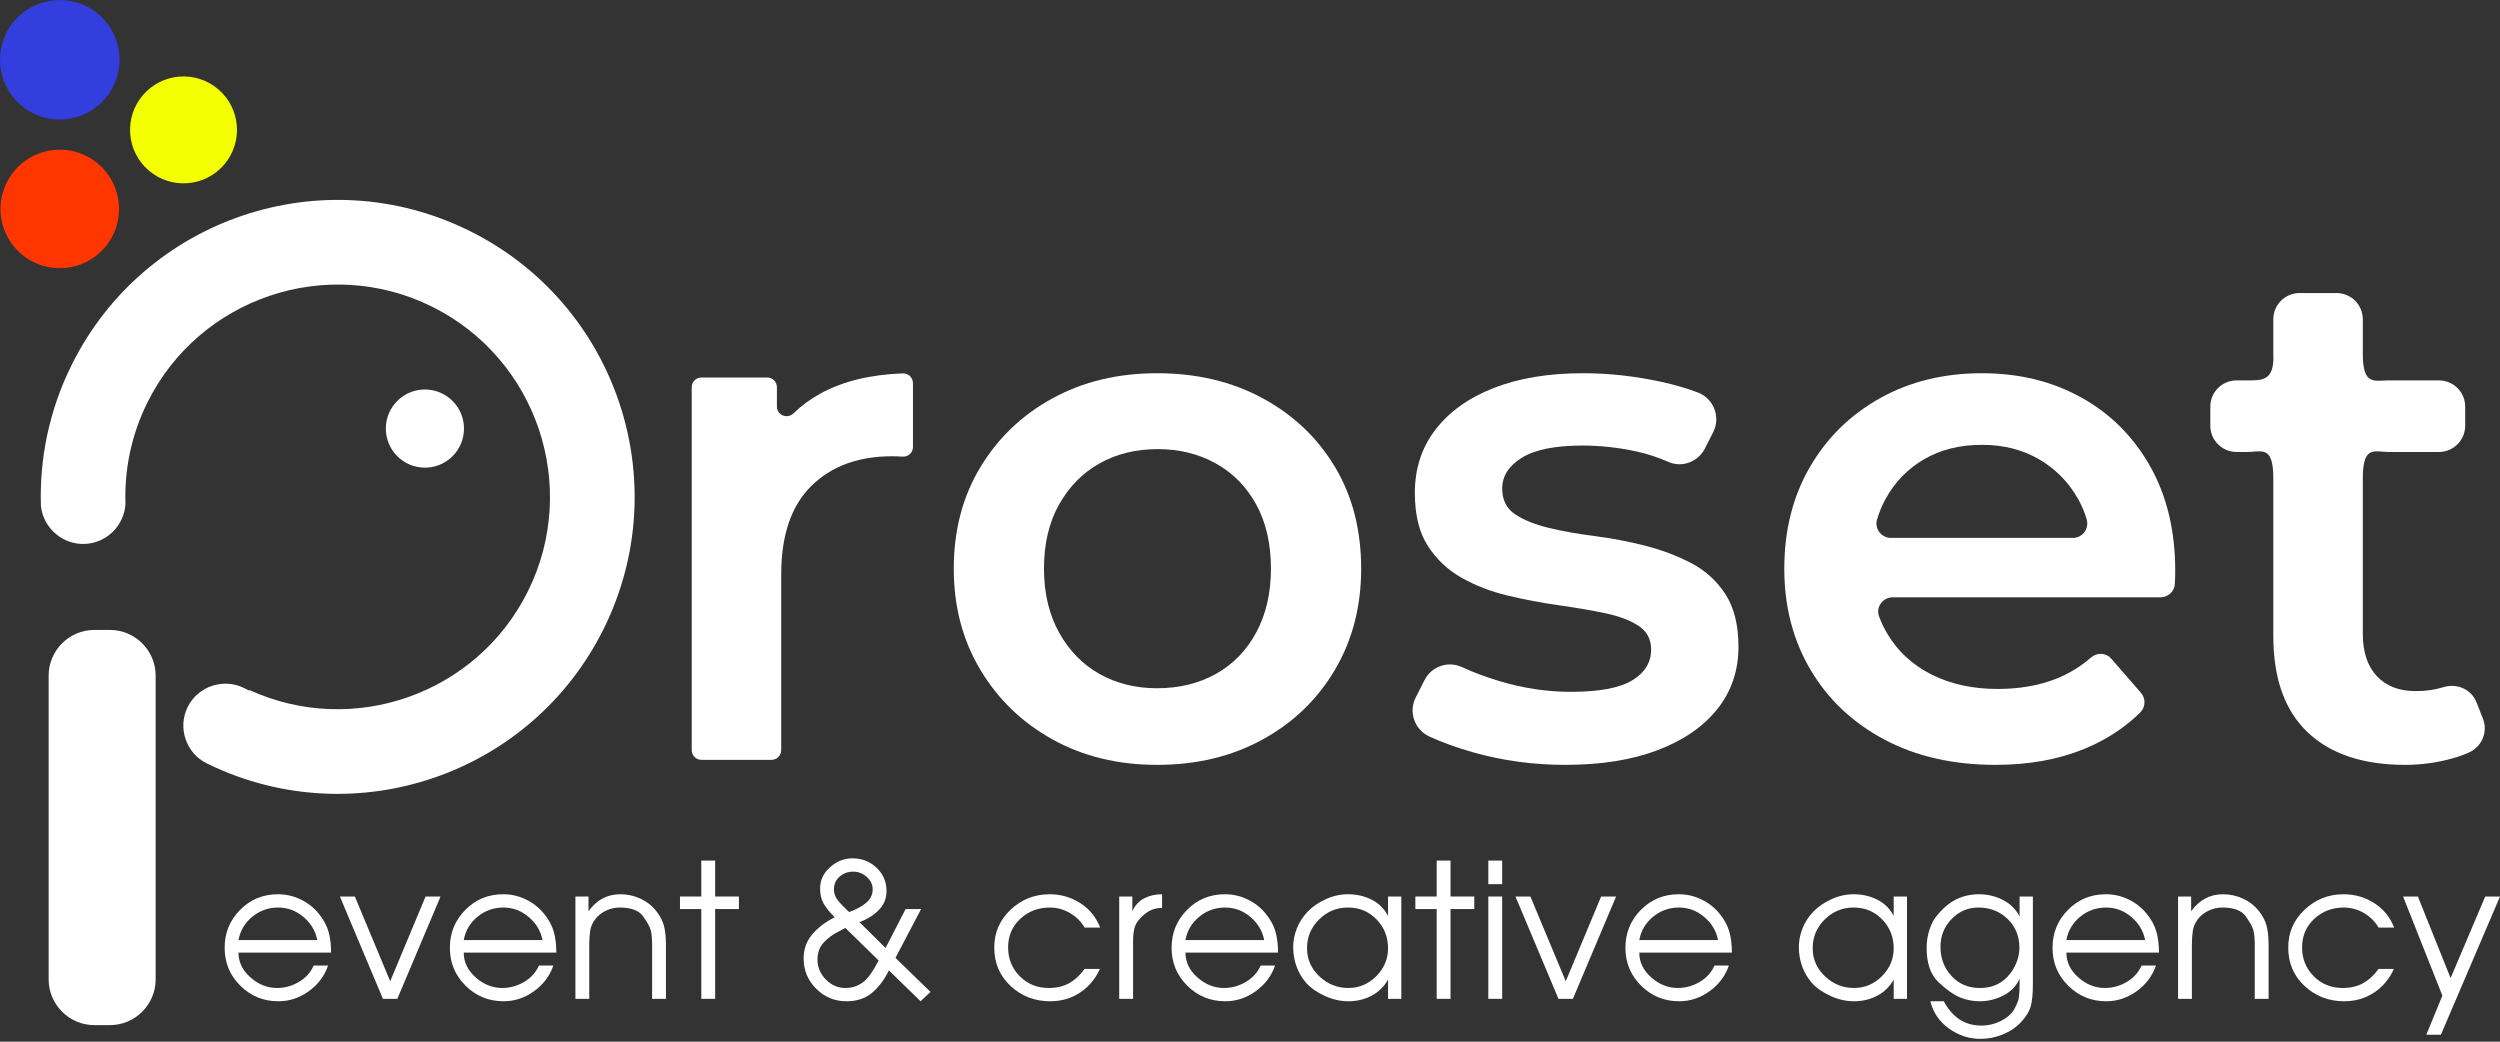 <svg width="144" height="60" viewBox="0 0 144 60" fill="none" xmlns="http://www.w3.org/2000/svg">
<rect x="0" y="0" width="144" height="60" fill="#333333" stroke="none"/>
<path d="M47.286 22.652C46.694 22.974 46.169 23.358 45.71 23.805C45.35 24.155 44.75 23.916 44.75 23.414V22.305C44.75 21.995 44.499 21.745 44.191 21.745H40.402C40.093 21.745 39.843 21.995 39.843 22.305V43.208C39.843 43.517 40.093 43.767 40.402 43.767H44.438C44.747 43.767 44.997 43.517 44.997 43.208V33.086C44.997 30.832 45.575 29.134 46.73 27.993C47.885 26.852 49.438 26.281 51.39 26.281C51.582 26.281 51.775 26.288 51.967 26.302C51.969 26.302 51.971 26.302 51.973 26.302C52.301 26.327 52.586 26.081 52.586 25.751V22.068C52.586 21.748 52.318 21.497 51.999 21.508C50.14 21.573 48.569 21.955 47.286 22.652Z" fill="white"/>
<path d="M66.649 39.643C67.914 39.643 69.041 39.369 70.031 38.819C71.021 38.269 71.797 37.472 72.361 36.427C72.924 35.382 73.207 34.158 73.207 32.756C73.207 31.327 72.924 30.096 72.361 29.065C71.797 28.034 71.021 27.244 70.031 26.694C69.041 26.144 67.928 25.869 66.69 25.869C65.426 25.869 64.305 26.144 63.33 26.694C62.353 27.244 61.577 28.034 60.999 29.065C60.422 30.096 60.133 31.327 60.133 32.756C60.133 34.158 60.422 35.382 60.999 36.427C61.577 37.472 62.353 38.269 63.33 38.819C64.305 39.369 65.412 39.643 66.649 39.643ZM66.649 44.056C64.394 44.056 62.387 43.568 60.628 42.592C58.868 41.617 57.48 40.276 56.463 38.571C55.445 36.867 54.937 34.928 54.937 32.756C54.937 30.557 55.445 28.611 56.463 26.921C57.48 25.23 58.868 23.904 60.628 22.941C62.387 21.979 64.394 21.498 66.649 21.498C68.931 21.498 70.959 21.979 72.732 22.941C74.506 23.904 75.894 25.223 76.897 26.9C77.901 28.578 78.403 30.529 78.403 32.756C78.403 34.928 77.901 36.867 76.897 38.571C75.894 40.276 74.506 41.617 72.732 42.592C70.959 43.568 68.931 44.056 66.649 44.056Z" fill="white"/>
<path d="M99.394 34.241C98.899 33.471 98.245 32.874 97.435 32.447C96.624 32.021 95.737 31.684 94.775 31.436C93.812 31.189 92.843 31.004 91.867 30.88C90.891 30.756 90.005 30.598 89.207 30.405C88.409 30.213 87.764 29.952 87.269 29.622C86.774 29.292 86.527 28.797 86.527 28.137C86.527 27.423 86.904 26.832 87.661 26.364C88.417 25.897 89.579 25.663 91.146 25.663C92.19 25.663 93.242 25.78 94.301 26.013C94.905 26.147 95.508 26.346 96.108 26.609C96.896 26.955 97.817 26.597 98.205 25.829L98.68 24.89C99.122 24.014 98.707 22.95 97.789 22.604C97.154 22.364 96.452 22.16 95.682 21.992C94.17 21.663 92.672 21.498 91.187 21.498C89.207 21.498 87.496 21.78 86.052 22.343C84.609 22.907 83.488 23.704 82.691 24.735C81.894 25.766 81.496 26.983 81.496 28.385C81.496 29.65 81.743 30.667 82.238 31.436C82.733 32.207 83.378 32.818 84.176 33.272C84.973 33.725 85.86 34.07 86.836 34.303C87.812 34.537 88.788 34.722 89.764 34.859C90.74 34.998 91.626 35.148 92.424 35.313C93.222 35.478 93.868 35.719 94.362 36.035C94.857 36.351 95.105 36.812 95.105 37.417C95.105 38.159 94.74 38.75 94.012 39.19C93.283 39.63 92.108 39.85 90.486 39.85C89.111 39.85 87.736 39.643 86.362 39.231C85.583 38.997 84.866 38.729 84.211 38.425C83.406 38.051 82.452 38.383 82.052 39.175L81.544 40.18C81.122 41.015 81.479 42.03 82.329 42.422C83.06 42.759 83.902 43.063 84.856 43.335C86.547 43.815 88.314 44.056 90.156 44.056C92.218 44.056 93.991 43.774 95.476 43.211C96.961 42.647 98.108 41.857 98.92 40.84C99.73 39.823 100.136 38.627 100.136 37.252C100.136 36.014 99.889 35.011 99.394 34.241Z" fill="white"/>
<path d="M108.611 28.735C109.147 27.759 109.889 26.997 110.838 26.446C111.786 25.897 112.893 25.622 114.158 25.622C115.395 25.622 116.488 25.897 117.437 26.446C118.385 26.997 119.134 27.753 119.684 28.715C119.896 29.087 120.065 29.482 120.19 29.9C120.352 30.438 119.962 30.983 119.4 30.983H108.917C108.366 30.983 107.96 30.452 108.118 29.924C108.243 29.503 108.407 29.106 108.611 28.735ZM123.849 26.859C122.887 25.154 121.567 23.835 119.89 22.9C118.213 21.965 116.302 21.498 114.158 21.498C111.958 21.498 109.999 21.979 108.281 22.941C106.562 23.904 105.215 25.23 104.239 26.921C103.263 28.611 102.775 30.557 102.775 32.756C102.775 34.928 103.277 36.867 104.281 38.571C105.284 40.276 106.7 41.617 108.528 42.592C110.357 43.568 112.494 44.056 114.941 44.056C116.866 44.056 118.577 43.747 120.076 43.128C121.319 42.615 122.388 41.916 123.281 41.034C123.59 40.728 123.602 40.231 123.317 39.904L121.605 37.936C121.306 37.592 120.791 37.572 120.447 37.87C119.828 38.406 119.148 38.819 118.405 39.107C117.416 39.493 116.302 39.684 115.065 39.684C113.635 39.684 112.37 39.41 111.271 38.86C110.171 38.31 109.319 37.527 108.714 36.509C108.523 36.188 108.362 35.852 108.232 35.501C108.034 34.969 108.45 34.406 109.017 34.406H124.444C124.881 34.406 125.249 34.067 125.272 33.63C125.272 33.628 125.272 33.625 125.272 33.622C125.286 33.348 125.293 33.1 125.293 32.88C125.293 30.57 124.811 28.564 123.849 26.859Z" fill="white"/>
<path d="M142.647 40.454C142.349 39.697 141.514 39.338 140.737 39.582C140.256 39.733 139.727 39.808 139.15 39.808C138.187 39.808 137.438 39.52 136.902 38.942C136.366 38.365 136.098 37.554 136.098 36.509V27.547C136.098 25.622 136.775 26.034 137.611 26.034H140.482C141.317 26.034 141.995 25.356 141.995 24.52V23.423C141.995 22.587 141.317 21.91 140.482 21.91H137.611C136.775 21.91 136.098 22.232 136.098 20.396V18.392C136.098 17.556 135.42 16.879 134.584 16.879H132.456C131.62 16.879 130.943 17.556 130.943 18.392V20.396C131.022 21.967 130.265 21.91 129.429 21.91H128.827C127.991 21.91 127.314 22.587 127.314 23.423V24.52C127.314 25.356 127.991 26.034 128.827 26.034H129.429C130.265 26.034 130.943 25.622 130.943 27.547V36.633C130.943 39.08 131.602 40.929 132.922 42.18C134.242 43.431 136.111 44.056 138.531 44.056C139.465 44.056 140.373 43.932 141.253 43.685C141.592 43.59 141.911 43.476 142.209 43.344C142.957 43.012 143.317 42.158 143.018 41.398L142.647 40.454Z" fill="white"/>
<path d="M25.94 22.977C26.884 23.786 26.993 25.207 26.184 26.151C25.375 27.095 23.954 27.204 23.01 26.395C22.066 25.586 21.957 24.165 22.766 23.221C23.575 22.277 24.996 22.168 25.94 22.977Z" fill="white"/>
<path d="M6.334 59.047H5.433C3.986 59.047 2.802 57.863 2.802 56.416V38.915C2.802 37.468 3.986 36.284 5.433 36.284H6.334C7.781 36.284 8.965 37.468 8.965 38.915V56.416C8.965 57.863 7.781 59.047 6.334 59.047Z" fill="white"/>
<path d="M27.039 13.295C18.574 9.103 8.313 12.566 4.121 21.031C2.826 23.645 2.269 26.429 2.357 29.153C2.501 30.44 3.639 31.41 4.945 31.327C6.188 31.247 7.156 30.24 7.228 29.027C7.159 27.069 7.557 25.068 8.486 23.193C11.479 17.148 18.833 14.666 24.878 17.66C30.922 20.653 33.404 28.007 30.411 34.051C27.475 39.98 20.346 42.478 14.37 39.748L14.355 39.779L14.053 39.63C12.86 39.039 11.4 39.532 10.81 40.724C10.219 41.917 10.711 43.376 11.904 43.967L12.041 44.035C20.471 48.088 30.613 44.617 34.776 36.213C38.968 27.748 35.504 17.487 27.039 13.295Z" fill="white"/>
<path d="M18.274 54.149C18.173 53.625 17.909 53.181 17.482 52.819C17.054 52.456 16.567 52.274 16.022 52.274C15.461 52.274 14.966 52.45 14.534 52.802C14.104 53.155 13.838 53.603 13.737 54.149H18.274ZM13.737 54.871C13.737 55.417 13.967 55.893 14.427 56.299C14.886 56.705 15.396 56.908 15.957 56.908C16.402 56.908 16.822 56.791 17.218 56.558C17.613 56.324 17.896 56.01 18.069 55.615H18.899C18.69 56.218 18.319 56.712 17.783 57.096C17.248 57.481 16.664 57.673 16.032 57.673C15.177 57.673 14.448 57.375 13.845 56.778C13.242 56.182 12.94 55.453 12.94 54.591C12.94 53.736 13.236 53.009 13.829 52.409C14.421 51.809 15.149 51.509 16.011 51.509C16.47 51.509 16.905 51.608 17.315 51.806C17.724 52.003 18.069 52.273 18.349 52.614C18.629 52.955 18.819 53.302 18.92 53.654C19.021 54.006 19.071 54.412 19.071 54.871H13.737Z" fill="white"/>
<path d="M19.578 51.639H20.44L22.476 56.52L24.513 51.639H25.375L22.886 57.533H22.056L19.578 51.639Z" fill="white"/>
<path d="M31.247 54.149C31.146 53.625 30.882 53.181 30.455 52.819C30.028 52.456 29.541 52.274 28.995 52.274C28.435 52.274 27.939 52.45 27.508 52.802C27.077 53.155 26.811 53.603 26.711 54.149H31.247ZM26.711 54.871C26.711 55.417 26.94 55.893 27.4 56.299C27.86 56.705 28.37 56.908 28.93 56.908C29.376 56.908 29.796 56.791 30.191 56.558C30.586 56.324 30.87 56.01 31.042 55.615H31.872C31.664 56.218 31.292 56.712 30.757 57.096C30.222 57.481 29.638 57.673 29.006 57.673C28.151 57.673 27.422 57.375 26.818 56.778C26.215 56.182 25.913 55.453 25.913 54.591C25.913 53.736 26.209 53.009 26.802 52.409C27.395 51.809 28.122 51.509 28.984 51.509C29.444 51.509 29.879 51.608 30.288 51.806C30.698 52.003 31.042 52.273 31.323 52.614C31.603 52.955 31.793 53.302 31.894 53.654C31.994 54.006 32.044 54.412 32.044 54.871H26.711Z" fill="white"/>
<path d="M33.144 51.639H33.898V52.49C34.365 51.836 34.975 51.509 35.73 51.509C36.132 51.509 36.514 51.592 36.877 51.757C37.24 51.922 37.54 52.152 37.777 52.447C38.014 52.741 38.17 53.038 38.246 53.336C38.321 53.634 38.359 53.998 38.359 54.429V57.533H37.562V54.429C37.562 54.041 37.533 53.751 37.475 53.556C37.418 53.363 37.271 53.1 37.034 52.77C36.797 52.44 36.351 52.274 35.697 52.274C35.41 52.274 35.139 52.337 34.884 52.463C34.629 52.589 34.426 52.754 34.275 52.959C34.124 53.163 34.031 53.38 33.995 53.611C33.959 53.841 33.941 54.114 33.941 54.429V57.533H33.144V51.639Z" fill="white"/>
<path d="M40.395 52.361H39.167V51.639H40.395V49.57H41.193V51.639H42.561V52.361H41.193V57.533H40.395V52.361Z" fill="white"/>
<path d="M49.145 50.206C48.843 50.206 48.583 50.301 48.364 50.491C48.144 50.681 48.035 50.928 48.035 51.229C48.035 51.459 48.108 51.667 48.256 51.854C48.403 52.041 48.62 52.267 48.908 52.533C49.281 52.404 49.601 52.233 49.867 52.021C50.133 51.809 50.266 51.542 50.266 51.218C50.266 50.946 50.151 50.709 49.921 50.507C49.691 50.306 49.432 50.206 49.145 50.206ZM48.347 53.632C47.96 53.826 47.652 54.052 47.426 54.311C47.2 54.57 47.087 54.889 47.087 55.27C47.087 55.708 47.246 56.091 47.566 56.417C47.886 56.745 48.261 56.908 48.692 56.908C49.059 56.908 49.387 56.806 49.678 56.601C49.969 56.396 50.28 55.971 50.61 55.324L48.692 53.449L48.347 53.632ZM53.056 52.361L51.58 55.173L53.595 57.134L53.024 57.673L51.203 55.895C50.923 56.455 50.59 56.892 50.206 57.204C49.822 57.517 49.339 57.673 48.757 57.673C48.074 57.673 47.492 57.432 47.011 56.951C46.53 56.47 46.289 55.888 46.289 55.205C46.289 54.674 46.454 54.212 46.785 53.821C47.115 53.429 47.547 53.1 48.078 52.835C47.791 52.547 47.579 52.285 47.442 52.048C47.306 51.811 47.238 51.52 47.238 51.175C47.238 50.701 47.428 50.293 47.809 49.952C48.189 49.611 48.62 49.44 49.102 49.44C49.641 49.44 50.102 49.62 50.486 49.979C50.871 50.338 51.063 50.787 51.063 51.326C51.063 51.75 50.916 52.113 50.621 52.414C50.326 52.716 49.953 52.95 49.501 53.115L51.009 54.602L52.162 52.361H53.056Z" fill="white"/>
<path d="M63.357 55.809C63.092 56.391 62.707 56.847 62.205 57.177C61.702 57.508 61.13 57.673 60.491 57.673C59.6 57.673 58.841 57.38 58.212 56.795C57.583 56.209 57.269 55.471 57.269 54.58C57.269 53.718 57.583 52.991 58.212 52.398C58.841 51.806 59.59 51.509 60.459 51.509C61.105 51.509 61.694 51.68 62.226 52.021C62.758 52.362 63.138 52.831 63.368 53.428H62.474C62.265 53.075 61.982 52.795 61.623 52.587C61.263 52.379 60.879 52.274 60.47 52.274C59.801 52.274 59.234 52.492 58.767 52.926C58.3 53.361 58.067 53.909 58.067 54.57C58.067 55.23 58.291 55.785 58.74 56.234C59.189 56.683 59.744 56.908 60.405 56.908C60.858 56.908 61.249 56.816 61.58 56.633C61.91 56.45 62.208 56.175 62.474 55.809H63.357Z" fill="white"/>
<path d="M64.467 51.639H65.222V52.49C65.372 52.152 65.599 51.904 65.9 51.746C66.202 51.588 66.547 51.509 66.935 51.509V52.296C66.547 52.296 66.209 52.418 65.922 52.662C65.634 52.907 65.453 53.136 65.378 53.352C65.302 53.567 65.265 53.862 65.265 54.235V57.533H64.467V51.639Z" fill="white"/>
<path d="M72.818 54.149C72.718 53.625 72.453 53.181 72.026 52.819C71.599 52.456 71.112 52.274 70.566 52.274C70.006 52.274 69.51 52.45 69.079 52.802C68.648 53.155 68.382 53.603 68.282 54.149H72.818ZM68.282 54.871C68.282 55.417 68.511 55.893 68.971 56.299C69.431 56.705 69.941 56.908 70.501 56.908C70.947 56.908 71.367 56.791 71.762 56.558C72.157 56.324 72.441 56.01 72.614 55.615H73.443C73.235 56.218 72.863 56.712 72.328 57.096C71.793 57.481 71.209 57.673 70.577 57.673C69.722 57.673 68.993 57.375 68.389 56.778C67.786 56.182 67.484 55.453 67.484 54.591C67.484 53.736 67.781 53.009 68.373 52.409C68.966 51.809 69.693 51.509 70.555 51.509C71.015 51.509 71.45 51.608 71.859 51.806C72.269 52.003 72.614 52.273 72.894 52.614C73.174 52.955 73.364 53.302 73.465 53.654C73.565 54.006 73.615 54.412 73.615 54.871H68.282Z" fill="white"/>
<path d="M75.286 54.613C75.286 55.252 75.523 55.794 75.997 56.24C76.471 56.685 77.028 56.908 77.667 56.908C78.285 56.908 78.82 56.681 79.273 56.229C79.725 55.776 79.951 55.241 79.951 54.623C79.951 53.97 79.731 53.415 79.289 52.959C78.847 52.502 78.299 52.274 77.645 52.274C76.999 52.274 76.444 52.502 75.981 52.959C75.517 53.415 75.286 53.966 75.286 54.613ZM80.716 57.533H79.951V56.423C79.729 56.825 79.414 57.134 79.009 57.35C78.603 57.565 78.155 57.673 77.667 57.673C77.207 57.673 76.751 57.569 76.299 57.36C75.846 57.152 75.496 56.908 75.248 56.628C75 56.347 74.811 56.03 74.682 55.674C74.553 55.318 74.488 54.943 74.488 54.548C74.488 54.189 74.558 53.831 74.698 53.476C74.838 53.12 75.047 52.799 75.323 52.511C75.6 52.224 75.946 51.985 76.363 51.795C76.78 51.604 77.207 51.509 77.645 51.509C78.141 51.509 78.595 51.614 79.009 51.822C79.421 52.03 79.736 52.343 79.951 52.759V51.639H80.716V57.533Z" fill="white"/>
<path d="M82.753 52.361H81.525V51.639H82.753V49.57H83.55V51.639H84.919V52.361H83.55V57.533H82.753V52.361Z" fill="white"/>
<path d="M85.727 51.639H86.525V57.533H85.727V51.639ZM85.727 49.57H86.525V50.928H85.727V49.57Z" fill="white"/>
<path d="M87.29 51.639H88.151L90.188 56.52L92.225 51.639H93.087L90.598 57.533H89.768L87.29 51.639Z" fill="white"/>
<path d="M98.959 54.149C98.859 53.625 98.595 53.181 98.167 52.819C97.74 52.456 97.253 52.274 96.707 52.274C96.147 52.274 95.651 52.45 95.22 52.802C94.789 53.155 94.523 53.603 94.423 54.149H98.959ZM94.423 54.871C94.423 55.417 94.653 55.893 95.112 56.299C95.572 56.705 96.082 56.908 96.643 56.908C97.088 56.908 97.508 56.791 97.903 56.558C98.298 56.324 98.582 56.01 98.755 55.615H99.584C99.376 56.218 99.004 56.712 98.469 57.096C97.934 57.481 97.35 57.673 96.718 57.673C95.863 57.673 95.134 57.375 94.531 56.778C93.927 56.182 93.625 55.453 93.625 54.591C93.625 53.736 93.922 53.009 94.514 52.409C95.107 51.809 95.834 51.509 96.696 51.509C97.156 51.509 97.591 51.608 98 51.806C98.41 52.003 98.755 52.273 99.035 52.614C99.315 52.955 99.505 53.302 99.606 53.654C99.706 54.006 99.757 54.412 99.757 54.871H94.423Z" fill="white"/>
<path d="M104.411 54.613C104.411 55.252 104.648 55.794 105.122 56.24C105.597 56.685 106.153 56.908 106.793 56.908C107.41 56.908 107.946 56.681 108.398 56.229C108.851 55.776 109.077 55.241 109.077 54.623C109.077 53.97 108.856 53.415 108.414 52.959C107.973 52.502 107.425 52.274 106.771 52.274C106.125 52.274 105.57 52.502 105.106 52.959C104.643 53.415 104.411 53.966 104.411 54.613ZM109.842 57.533H109.077V56.423C108.854 56.825 108.54 57.134 108.134 57.35C107.728 57.565 107.281 57.673 106.793 57.673C106.333 57.673 105.877 57.569 105.424 57.36C104.972 57.152 104.621 56.908 104.373 56.628C104.126 56.347 103.937 56.03 103.808 55.674C103.679 55.318 103.614 54.943 103.614 54.548C103.614 54.189 103.684 53.831 103.824 53.476C103.964 53.12 104.172 52.799 104.449 52.511C104.725 52.224 105.072 51.985 105.489 51.795C105.905 51.604 106.333 51.509 106.771 51.509C107.267 51.509 107.721 51.614 108.134 51.822C108.547 52.03 108.861 52.343 109.077 52.759V51.639H109.842V57.533Z" fill="white"/>
<path d="M111.771 54.526C111.771 55.194 111.983 55.759 112.407 56.218C112.83 56.678 113.373 56.908 114.034 56.908C114.364 56.908 114.659 56.856 114.917 56.752C115.176 56.647 115.413 56.484 115.629 56.261C115.844 56.039 116.013 55.778 116.135 55.48C116.257 55.182 116.318 54.886 116.318 54.591C116.318 53.923 116.092 53.37 115.639 52.932C115.187 52.494 114.627 52.274 113.958 52.274C113.348 52.274 112.83 52.497 112.407 52.942C111.983 53.388 111.771 53.916 111.771 54.526ZM117.094 56.692C117.094 57.224 117.054 57.641 116.975 57.942C116.896 58.244 116.712 58.551 116.421 58.864C116.13 59.176 115.774 59.417 115.354 59.586C114.934 59.754 114.508 59.839 114.077 59.839C113.416 59.839 112.809 59.639 112.256 59.241C111.703 58.842 111.347 58.319 111.189 57.673H111.965C112.202 58.126 112.5 58.472 112.859 58.713C113.218 58.953 113.646 59.074 114.142 59.074C114.53 59.074 114.901 58.984 115.257 58.804C115.612 58.625 115.866 58.402 116.017 58.136C116.167 57.87 116.257 57.644 116.286 57.457C116.314 57.271 116.329 57.016 116.329 56.692V56.369C116.149 56.786 115.842 57.107 115.408 57.334C114.973 57.56 114.512 57.673 114.023 57.673C113.628 57.673 113.249 57.597 112.886 57.447C112.523 57.296 112.114 57.005 111.658 56.574C111.202 56.143 110.974 55.486 110.974 54.602C110.974 54.214 111.033 53.851 111.151 53.514C111.27 53.176 111.397 52.932 111.534 52.781C111.9 52.321 112.285 51.994 112.687 51.8C113.089 51.606 113.52 51.509 113.98 51.509C114.476 51.509 114.935 51.617 115.359 51.832C115.783 52.048 116.106 52.364 116.329 52.781V51.639H117.094V56.692Z" fill="white"/>
<path d="M123.559 54.149C123.459 53.625 123.195 53.181 122.767 52.819C122.34 52.456 121.853 52.274 121.307 52.274C120.747 52.274 120.251 52.45 119.82 52.802C119.389 53.155 119.124 53.603 119.023 54.149H123.559ZM119.023 54.871C119.023 55.417 119.253 55.893 119.713 56.299C120.172 56.705 120.682 56.908 121.243 56.908C121.688 56.908 122.108 56.791 122.503 56.558C122.898 56.324 123.182 56.01 123.355 55.615H124.184C123.976 56.218 123.604 56.712 123.069 57.096C122.534 57.481 121.95 57.673 121.318 57.673C120.463 57.673 119.734 57.375 119.131 56.778C118.527 56.182 118.226 55.453 118.226 54.591C118.226 53.736 118.522 53.009 119.114 52.409C119.707 51.809 120.434 51.509 121.296 51.509C121.756 51.509 122.191 51.608 122.6 51.806C123.01 52.003 123.355 52.273 123.635 52.614C123.915 52.955 124.105 53.302 124.206 53.654C124.306 54.006 124.357 54.412 124.357 54.871H119.023Z" fill="white"/>
<path d="M125.456 51.639H126.21V52.49C126.677 51.836 127.288 51.509 128.042 51.509C128.444 51.509 128.827 51.592 129.189 51.757C129.552 51.922 129.852 52.152 130.089 52.447C130.326 52.741 130.482 53.038 130.558 53.336C130.633 53.634 130.671 53.998 130.671 54.429V57.533H129.874V54.429C129.874 54.041 129.845 53.751 129.788 53.556C129.73 53.363 129.583 53.1 129.346 52.77C129.109 52.44 128.663 52.274 128.009 52.274C127.722 52.274 127.451 52.337 127.196 52.463C126.941 52.589 126.738 52.754 126.587 52.959C126.436 53.163 126.343 53.38 126.307 53.611C126.271 53.841 126.253 54.114 126.253 54.429V57.533H125.456V51.639Z" fill="white"/>
<path d="M137.89 55.809C137.625 56.391 137.24 56.847 136.737 57.177C136.234 57.508 135.663 57.673 135.024 57.673C134.133 57.673 133.374 57.38 132.745 56.795C132.116 56.209 131.802 55.471 131.802 54.58C131.802 53.718 132.116 52.991 132.745 52.398C133.374 51.806 134.122 51.509 134.992 51.509C135.638 51.509 136.227 51.68 136.759 52.021C137.291 52.362 137.671 52.831 137.901 53.428H137.007C136.798 53.075 136.515 52.795 136.156 52.587C135.796 52.379 135.412 52.274 135.003 52.274C134.334 52.274 133.767 52.492 133.3 52.926C132.833 53.361 132.6 53.909 132.6 54.57C132.6 55.23 132.824 55.785 133.273 56.234C133.722 56.683 134.277 56.908 134.938 56.908C135.39 56.908 135.782 56.816 136.112 56.633C136.443 56.45 136.741 56.175 137.007 55.809H137.89Z" fill="white"/>
<path d="M144 51.639L140.595 59.602H139.754L140.681 57.35L138.418 51.639H139.27L141.155 56.337L143.149 51.639H144Z" fill="white"/>
<path d="M5.664 9.443C7.096 10.671 7.262 12.826 6.035 14.257C4.807 15.689 2.652 15.854 1.221 14.627C-0.211 13.4 -0.376 11.245 0.851 9.814C2.078 8.382 4.233 8.216 5.664 9.443Z" fill="#FF3600"/>
<path d="M12.575 5.145C13.866 6.251 14.015 8.195 12.909 9.486C11.802 10.777 9.858 10.926 8.567 9.82C7.276 8.713 7.127 6.769 8.233 5.478C9.34 4.187 11.284 4.038 12.575 5.145Z" fill="#F3FF00"/>
<path d="M5.683 0.829C7.127 2.066 7.294 4.24 6.056 5.683C4.819 7.127 2.646 7.294 1.202 6.056C-0.241 4.819 -0.409 2.646 0.829 1.202C2.066 -0.241 4.24 -0.408 5.683 0.829Z" fill="#323EDD"/>
</svg>
